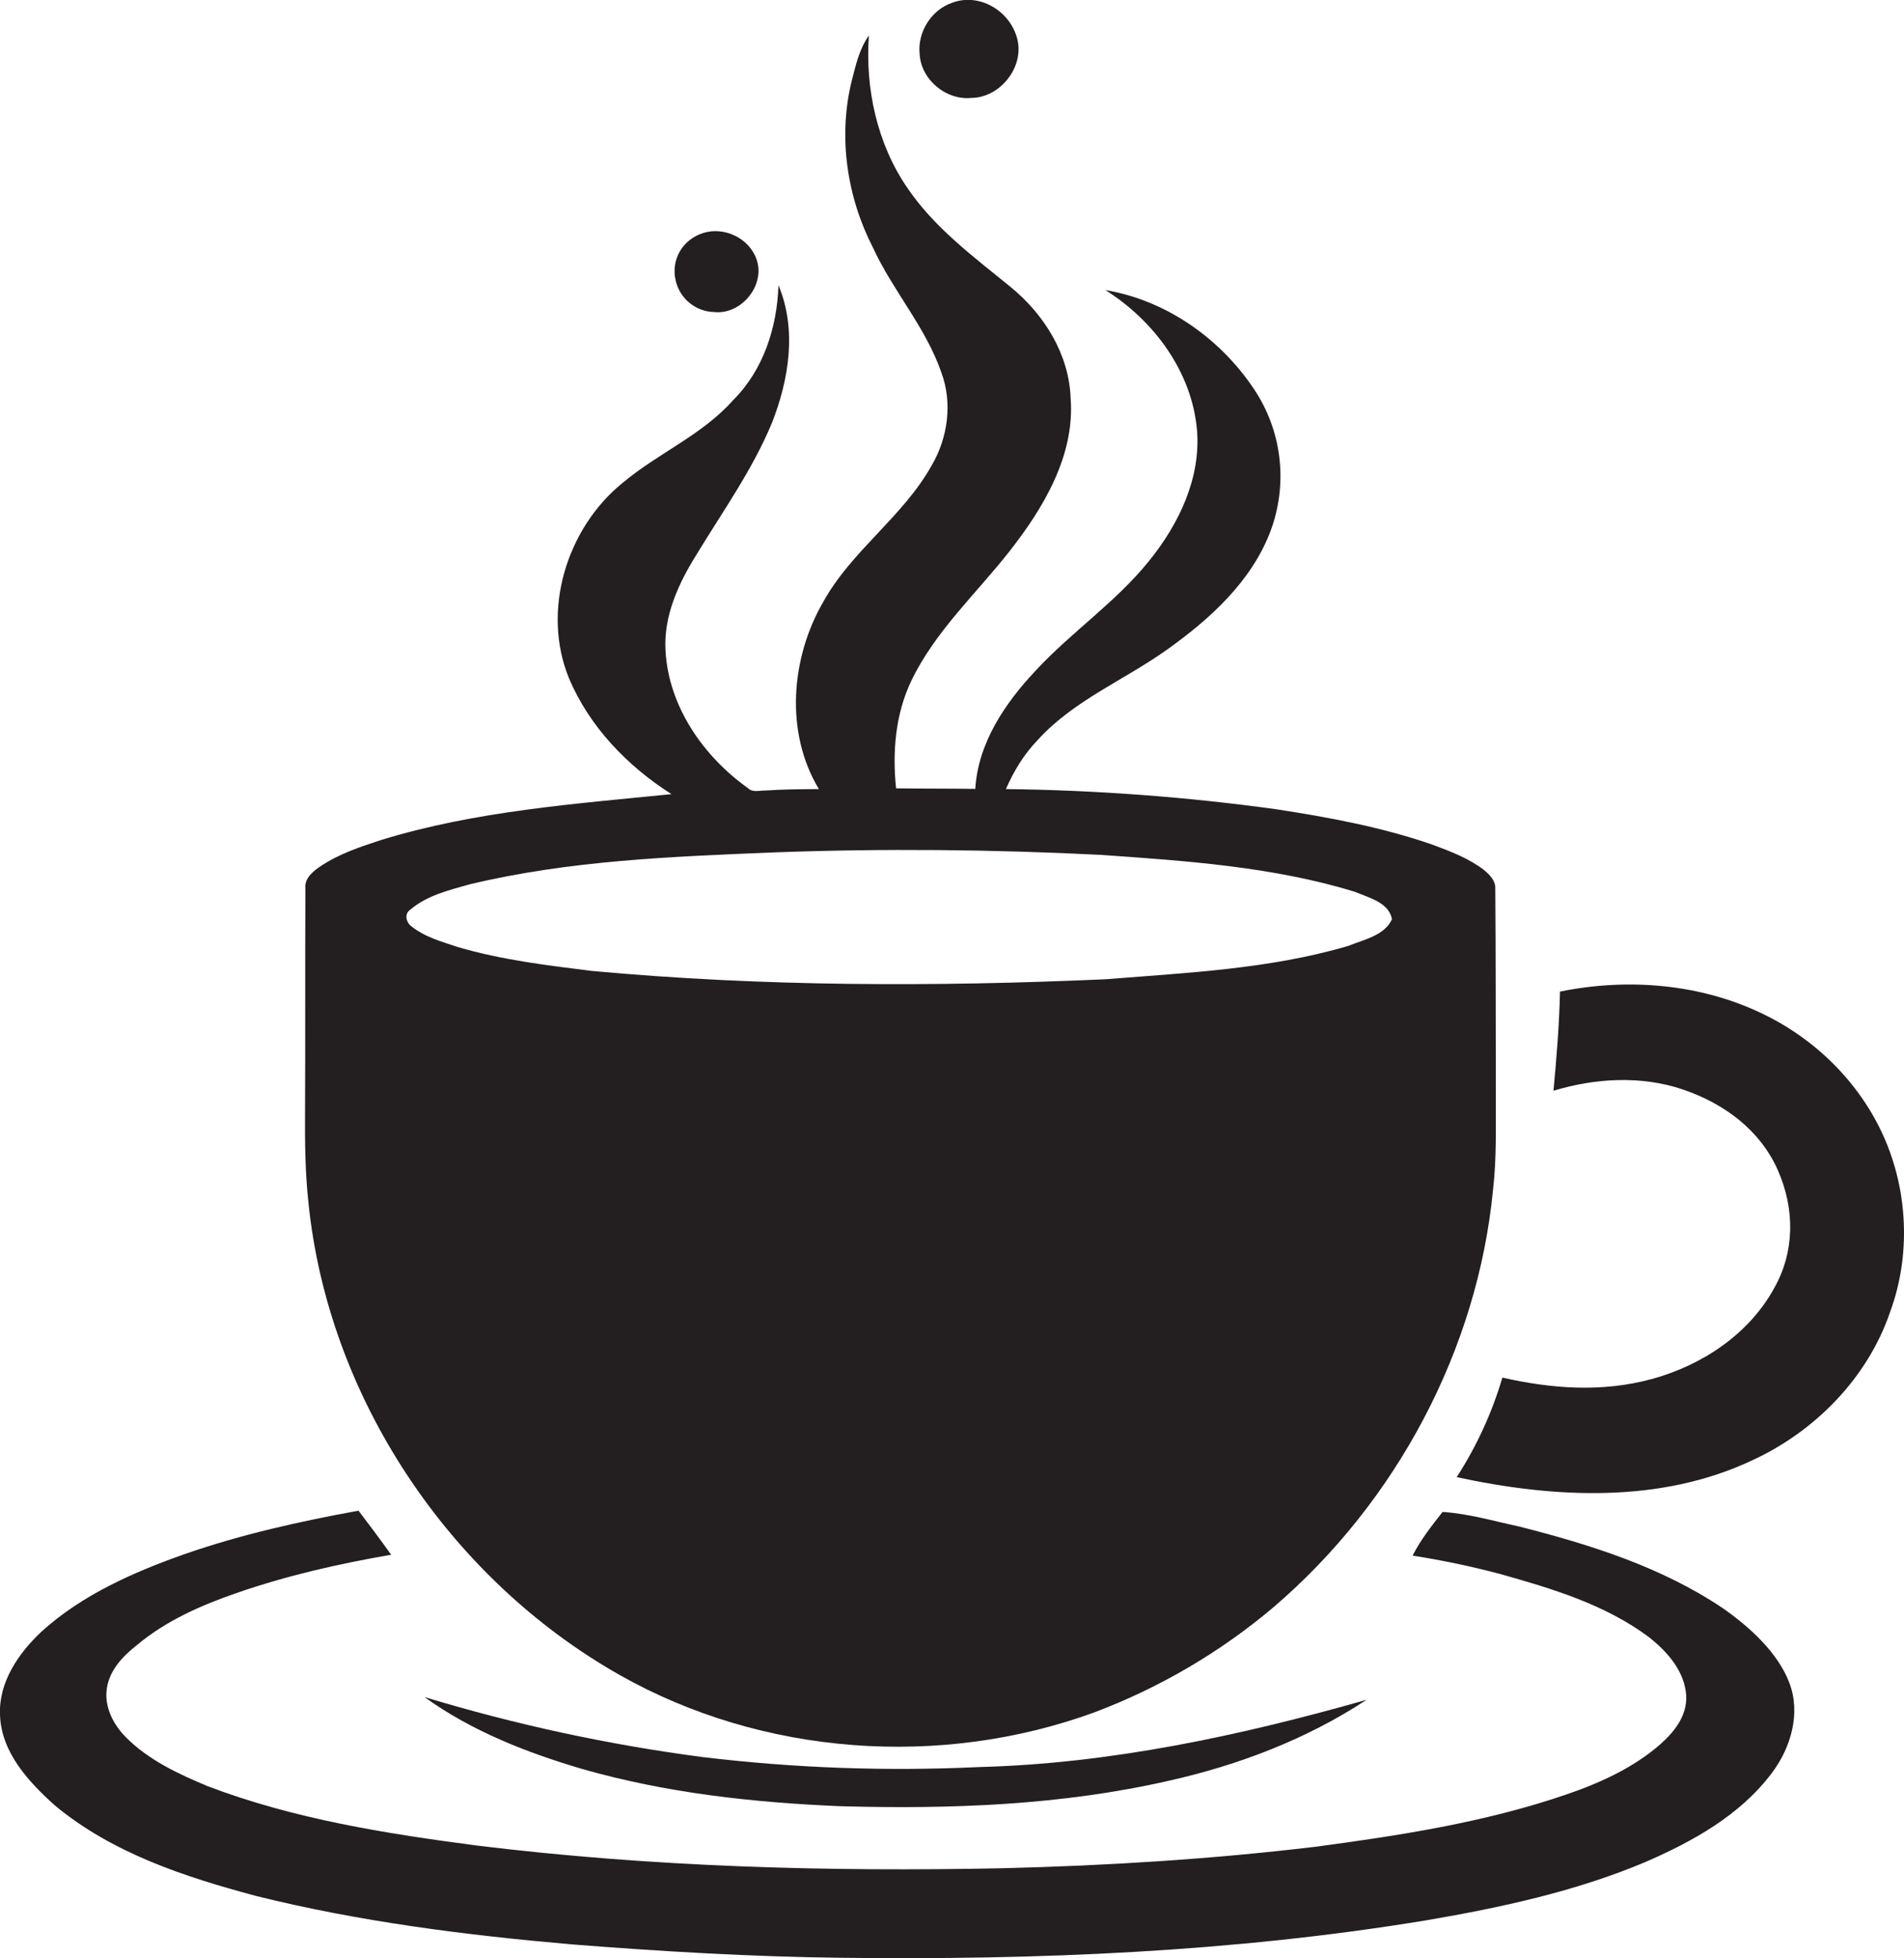 <?xml version="1.0" encoding="utf-8"?>
<!-- Generator: Adobe Illustrator 19.2.0, SVG Export Plug-In . SVG Version: 6.00 Build 0)  -->
<svg version="1.1" id="Layer_1" xmlns="http://www.w3.org/2000/svg" xmlns:xlink="http://www.w3.org/1999/xlink" x="0px" y="0px"
	 viewBox="0 0 1050.5 1080" style="enable-background:new 0 0 1050.5 1080;" xml:space="preserve">
<style type="text/css">
	.st0{fill:#231F20;}
</style>
<title>biseeise_coffee_cup_flat_black_logo_White_background_0de00cfc-38ab-497d-98b5-145338ec9873</title>
<path class="st0" d="M394.1,172.1c14.8,1.6,28.2-14.6,23.4-28.8c-3.9-11.8-17.8-18.5-29.5-14.8s-17.7,14.9-15.3,25.8
	C374.8,164.5,383.7,171.9,394.1,172.1z"/>
<path class="st0" d="M535.9,54c16-0.1,29.5-17.2,25.3-32.8S540.1-4,525.4,1.5c-11.6,3.9-19.3,16.3-18,28.4
	C508.2,44,522,55.4,535.9,54z"/>
<path class="st0" d="M1039.1,626.4c-13.2-29.3-37.4-53.2-66.3-67.1c-34.5-16.8-74.7-20-112.1-12.4c-0.4,18.3-1.9,36.5-3.6,54.7
	c23-7,48.4-8.5,71.4-0.7s42.6,22.5,52.3,44.3s9.3,45.4-1.9,65.2c-13.9,25.5-40,42.7-67.6,50.2s-55.4,5.3-82.4-0.8
	c-5.7,19.4-14.2,37.9-25.2,54.9c53.6,11.6,112.3,14.7,163.1-9.3c34.6-15.9,63.6-45.4,76-81.7
	C1054.3,692.6,1052.8,656.8,1039.1,626.4z"/>
<path class="st0" d="M342,923.9c78.8,44.5,177.1,51.5,261.9,20.5c36-13.6,69.5-33.2,98.9-58.1c67.5-57.8,112.5-141.8,121-230.5
	c2-17.4,1.4-34.9,1.5-52.3c-0.1-37.8,0-75.6-0.3-113.5c0.2-4.4-3.3-7.7-6.4-10.3c-8.3-6.3-18.2-10.1-27.9-13.7
	c-28.1-9.8-57.5-15.2-86.8-19.7c-49.4-6.8-99.1-10.5-148.9-11.1c4.3-9.8,9.8-19,17.3-26.8c19.8-22,47.9-33.2,71.6-50.1
	s46.6-37.6,57.1-65.4c9.4-25.2,6.6-53.3-7.7-76.1c-18.5-29.1-49.2-51.1-83.4-56.8c26.7,16.8,47.6,44.9,50.5,76.9
	c2.3,26.6-9.9,52-26.2,72.2c-18.4,23-43.2,39.5-63.1,61.1c-16.7,17.8-31.5,39.7-33,64.9c-14.6-0.2-29.2-0.1-43.7-0.3
	c-2.1-19.9-0.4-40.8,8.3-59.1c13.1-27.4,35.9-48.2,54.4-71.8s36.1-52.7,33.6-84.4c-0.9-24.3-14.7-46.2-33.2-61.3
	c-20.4-16.6-42-32.6-56.9-54.6c-16.6-24.2-23.3-54.6-21.2-84c-5.4,7.5-7.3,16.7-9.6,25.5c-7.4,30.6-2.5,63.5,11.8,91.4
	c11,23.9,29.2,44,37.8,69c6.2,16.7,3.6,35.9-5.3,51.1c-15.8,28.4-44.2,47-59.9,75.4c-17.9,30.9-21.2,72-2.4,103.2
	c-9.8,0.1-19.5,0.1-29.3,0.8c-3.3-0.1-7.2,1.3-9.8-1.3c-24.6-17.5-43.7-44.9-45.5-75.6c-1.2-19.4,7.2-37.4,17.2-53.4
	c14.4-23.7,30.7-46.5,41.4-72.2c9.5-24,14-51.7,3.7-76.2c-0.7,23.2-8.3,46.8-25,63.4c-17.2,19.4-41.8,29.4-61.3,45.9
	c-30.6,25-44.5,70.2-29.3,107.4c11.2,26.7,32.3,48.6,56.6,64c-53.6,5.4-108,9.3-159.9,25.2c-11.7,3.8-23.5,7.7-33.8,14.6
	c-4.1,2.8-8.9,6.6-8.3,12.2c-0.2,41.5,0,82.9-0.2,124.4c-0.1,16,0.1,32.1,1.8,48.1C180.8,770.5,247.8,870.6,342,923.9z M226.4,501.7
	c9.1-7.8,21.2-10.7,32.5-13.9c55.3-13.3,112.5-15.4,169.1-17.7c59.8-2.2,119.8-1.6,179.5,1.4c47,3.3,94.6,6.5,139.9,20.3
	c7.6,3.3,18.9,5.8,20.6,15.2c-4.2,9.1-15.6,11.2-24.1,14.7c-43.4,12.8-89,14.8-133.9,18.4c-94.5,4.2-189.3,4.1-283.5-4.6
	c-24.9-3.1-49.9-6.1-74-13.2c-9-3-18.5-5.6-25.9-11.7C223.9,508.3,223.1,503.9,226.4,501.7z"/>
<path class="st0" d="M950.4,886.9c-33.8-22.7-73.3-35.1-112.4-45c-14-3-27.9-7.1-42.1-8c-5.9,7.6-12.2,15.4-16.5,24.1
	c16.2,2.5,32.3,5.9,48.2,10.1c28.8,8.1,58.3,16.9,82.5,35.1c9.4,7.5,18.2,17.3,20,29.6s-5.8,21.9-14,29.2
	c-15.1,13.2-33.8,21.6-52.7,28c-44.6,15.2-91.4,22.4-137.9,28.6c-57.1,6.8-114.6,10.4-172.1,11.8c-96.9,2-194-0.7-290.2-12.5
	c-50.3-6.6-100.9-14.6-148.5-32.7c-16.1-6.7-32.5-14.3-45-26.8c-7.2-7.1-12.4-17.2-10.7-27.5s9.1-17.7,16.7-23.7
	c15.9-13.3,35.2-21.8,54.6-28.5c27.8-9.7,56.6-16.2,85.5-21.2c-5.8-8.2-11.9-16.3-18-24.3c-32.4,5.9-64.7,13.1-95.8,23.9
	c-28.3,10-56.6,22.4-79.1,42.8c-12.7,11.9-23.7,27.9-22.9,46c0.7,20.6,15.7,36.8,30.2,49.8c31.7,26.4,71.8,39.5,111.1,50
	c57.1,14.2,115.6,21.6,174.2,26.7c49.4,3.9,98.8,6.8,148.4,7.4c108,1.3,216.5-3.1,323.2-20.7c40.9-7,81.8-15.8,120.2-31.9
	c26.4-11.4,52.9-26,70.5-49.6c10.3-13.8,15.8-32.6,9.5-49.3S965.6,897.5,950.4,886.9z"/>
<path class="st0" d="M387.7,969.1c-52-6.8-103.3-17.9-153.5-33.1c25.9,18.7,56.3,30.6,86.8,39.6c46.4,13.3,94.6,18.6,142.7,20.6
	c60.7,1.7,122-0.5,181.4-14.1c38.4-8.6,75.9-22.9,108.9-44.6c-69.7,19.8-141.2,35.2-213.8,37.1C489.3,977,438.3,975.2,387.7,969.1z"
	/>
</svg>
